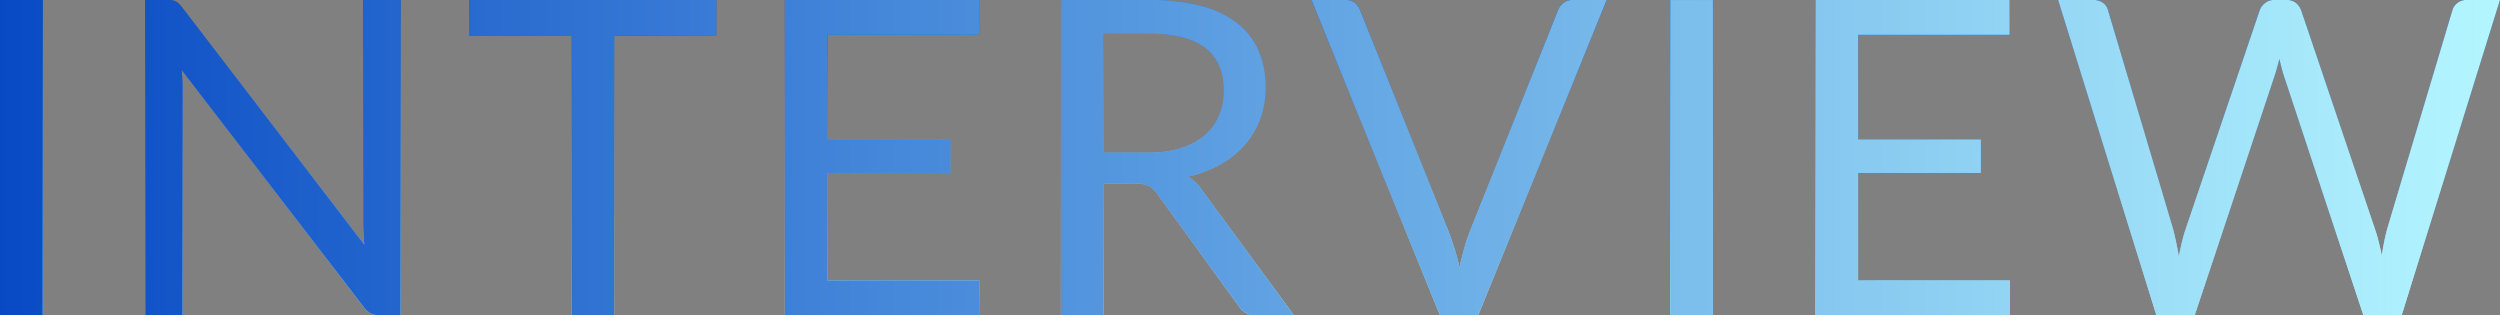 <svg xmlns="http://www.w3.org/2000/svg" xmlns:xlink="http://www.w3.org/1999/xlink" width="414.821" height="52.305" viewBox="0 0 414.821 52.305">
  <rect x="0" y="0" width="414.821" height="52.305" fill="#808080" stroke="none"/>
  <defs>
    <linearGradient id="linear-gradient" x1="0.5" x2="0.5" y2="1" gradientUnits="objectBoundingBox">
      <stop offset="0" stop-color="#084ac4"/>
      <stop offset="1" stop-color="#b4f6ff"/>
    </linearGradient>
    <linearGradient id="linear-gradient-10" x1="0" y1="0.5" x2="58.582" y2="0.5" xlink:href="#linear-gradient"/>
    <linearGradient id="linear-gradient-11" x1="-0.568" y1="0.5" x2="9.221" y2="0.5" xlink:href="#linear-gradient"/>
    <linearGradient id="linear-gradient-12" x1="-1.902" y1="0.5" x2="8.227" y2="0.5" xlink:href="#linear-gradient"/>
    <linearGradient id="linear-gradient-13" x1="-4.036" y1="0.5" x2="8.82" y2="0.5" xlink:href="#linear-gradient"/>
    <linearGradient id="linear-gradient-14" x1="-4.554" y1="0.5" x2="6.177" y2="0.5" xlink:href="#linear-gradient"/>
    <linearGradient id="linear-gradient-15" x1="-4.443" y1="0.5" x2="4.026" y2="0.5" xlink:href="#linear-gradient"/>
    <linearGradient id="linear-gradient-16" x1="-39.139" y1="0.5" x2="19.443" y2="0.5" xlink:href="#linear-gradient"/>
    <linearGradient id="linear-gradient-17" x1="-9.336" y1="0.5" x2="3.52" y2="0.5" xlink:href="#linear-gradient"/>
    <linearGradient id="linear-gradient-18" x1="-4.657" y1="0.5" x2="1" y2="0.5" xlink:href="#linear-gradient"/>
  </defs>
  <g id="INTERVIEW" transform="translate(-587.819 -273.547)" style="isolation: isolate">
    <g id="组_6446" data-name="组 6446">
      <g id="组_6445" data-name="组 6445" style="isolation: isolate">
        <path id="路径_16599" data-name="路径 16599" d="M594.9,325.852h-7.081v-52.3H594.9Z" fill="url(#linear-gradient)"/>
        <path id="路径_16600" data-name="路径 16600" d="M654.285,273.547v52.3h-3.54a3.04,3.04,0,0,1-1.406-.292,3.543,3.543,0,0,1-1.113-.985l-30.259-39.42q.074.912.11,1.788t.036,1.642v37.267h-6.2v-52.3h3.65a5.025,5.025,0,0,1,.8.055,2.064,2.064,0,0,1,.584.183,2.275,2.275,0,0,1,.512.365,5.793,5.793,0,0,1,.547.6l30.259,39.383q-.075-.948-.128-1.843c-.037-.6-.055-1.162-.055-1.7V273.547Z" fill="url(#linear-gradient)"/>
        <path id="路径_16601" data-name="路径 16601" d="M706.662,279.5H689.726v46.355h-7.045V279.5H665.709v-5.95h40.953Z" fill="url(#linear-gradient)"/>
        <path id="路径_16602" data-name="路径 16602" d="M750.315,320.085l-.036,5.767H718.05v-52.3h32.229v5.768H725.131v17.374H745.5v5.548H725.131v17.848Z" fill="url(#linear-gradient)"/>
        <path id="路径_16603" data-name="路径 16603" d="M802.511,325.852h-6.278a3.094,3.094,0,0,1-2.847-1.5l-13.578-18.689a4.022,4.022,0,0,0-1.332-1.258,4.847,4.847,0,0,0-2.208-.384H770.9v21.827h-7.045v-52.3H778.64a32.312,32.312,0,0,1,8.578,1,16.393,16.393,0,0,1,5.968,2.9,11.63,11.63,0,0,1,3.485,4.581,15.317,15.317,0,0,1,1.132,6,15.054,15.054,0,0,1-.876,5.183,13.685,13.685,0,0,1-2.537,4.325,15.155,15.155,0,0,1-4.052,3.267,20.065,20.065,0,0,1-5.42,2.044,7.01,7.01,0,0,1,2.336,2.226Zm-24.163-26.974a17.91,17.91,0,0,0,5.421-.748,11.086,11.086,0,0,0,3.941-2.117,8.78,8.78,0,0,0,2.391-3.266,10.672,10.672,0,0,0,.8-4.2q0-4.671-3.066-7.045t-9.2-2.372H770.9v19.746Z" fill="url(#linear-gradient)"/>
        <path id="路径_16604" data-name="路径 16604" d="M854.414,273.547l-21.315,52.3h-6.352l-21.315-52.3h5.657a2.366,2.366,0,0,1,1.533.475,2.925,2.925,0,0,1,.876,1.2l14.746,36.9q.474,1.242.931,2.7t.821,3.066q.363-1.6.766-3.066t.876-2.7l14.71-36.9a2.67,2.67,0,0,1,.857-1.149,2.352,2.352,0,0,1,1.552-.53Z" fill="url(#linear-gradient)"/>
        <path id="路径_16605" data-name="路径 16605" d="M872.043,325.852h-7.081v-52.3h7.081Z" fill="url(#linear-gradient)"/>
        <path id="路径_16606" data-name="路径 16606" d="M921.317,320.085l-.036,5.767H889.052v-52.3h32.229v5.768H896.133v17.374H916.5v5.548H896.133v17.848Z" fill="url(#linear-gradient)"/>
        <path id="路径_16607" data-name="路径 16607" d="M1002.64,273.547l-16.316,52.3h-6.351l-13.249-39.894q-.183-.584-.347-1.242c-.109-.437-.226-.9-.347-1.386q-.183.73-.365,1.386t-.365,1.242l-13.322,39.894h-6.352l-16.315-52.3h5.876a2.6,2.6,0,0,1,1.588.475,2.111,2.111,0,0,1,.822,1.2l10.8,36.355q.255.986.494,2.117t.456,2.409q.255-1.278.529-2.428t.6-2.1l12.3-36.355a2.675,2.675,0,0,1,.859-1.149,2.345,2.345,0,0,1,1.55-.53h2.044a2.367,2.367,0,0,1,1.534.475,2.942,2.942,0,0,1,.876,1.2l12.263,36.355q.328.948.6,2.044t.529,2.3q.181-1.2.4-2.3t.475-2.044l10.841-36.355a2.28,2.28,0,0,1,.821-1.168,2.407,2.407,0,0,1,1.551-.511Z" fill="url(#linear-gradient)"/>
      </g>
    </g>
    <g id="组_6448" data-name="组 6448">
      <g id="组_6447" data-name="组 6447">
        <path id="路径_16608" data-name="路径 16608" d="M594.9,325.852h-7.081v-52.3H594.9Z" fill="url(#linear-gradient-10)"/>
        <path id="路径_16609" data-name="路径 16609" d="M654.285,273.547v52.3h-3.54a3.04,3.04,0,0,1-1.406-.292,3.543,3.543,0,0,1-1.113-.985l-30.259-39.42q.074.912.11,1.788t.036,1.642v37.267h-6.2v-52.3h3.65a5.025,5.025,0,0,1,.8.055,2.064,2.064,0,0,1,.584.183,2.275,2.275,0,0,1,.512.365,5.793,5.793,0,0,1,.547.6l30.259,39.383q-.075-.948-.128-1.843c-.037-.6-.055-1.162-.055-1.7V273.547Z" fill="url(#linear-gradient-11)"/>
        <path id="路径_16610" data-name="路径 16610" d="M706.662,279.5H689.726v46.355h-7.045V279.5H665.709v-5.95h40.953Z" fill="url(#linear-gradient-12)"/>
        <path id="路径_16611" data-name="路径 16611" d="M750.315,320.085l-.036,5.767H718.05v-52.3h32.229v5.768H725.131v17.374H745.5v5.548H725.131v17.848Z" fill="url(#linear-gradient-13)"/>
        <path id="路径_16612" data-name="路径 16612" d="M802.511,325.852h-6.278a3.094,3.094,0,0,1-2.847-1.5l-13.578-18.689a4.022,4.022,0,0,0-1.332-1.258,4.847,4.847,0,0,0-2.208-.384H770.9v21.827h-7.045v-52.3H778.64a32.312,32.312,0,0,1,8.578,1,16.393,16.393,0,0,1,5.968,2.9,11.63,11.63,0,0,1,3.485,4.581,15.317,15.317,0,0,1,1.132,6,15.054,15.054,0,0,1-.876,5.183,13.685,13.685,0,0,1-2.537,4.325,15.155,15.155,0,0,1-4.052,3.267,20.065,20.065,0,0,1-5.42,2.044,7.01,7.01,0,0,1,2.336,2.226Zm-24.163-26.974a17.91,17.91,0,0,0,5.421-.748,11.086,11.086,0,0,0,3.941-2.117,8.78,8.78,0,0,0,2.391-3.266,10.672,10.672,0,0,0,.8-4.2q0-4.671-3.066-7.045t-9.2-2.372H770.9v19.746Z" fill="url(#linear-gradient-14)"/>
        <path id="路径_16613" data-name="路径 16613" d="M854.414,273.547l-21.315,52.3h-6.352l-21.315-52.3h5.657a2.366,2.366,0,0,1,1.533.475,2.925,2.925,0,0,1,.876,1.2l14.746,36.9q.474,1.242.931,2.7t.821,3.066q.363-1.6.766-3.066t.876-2.7l14.71-36.9a2.67,2.67,0,0,1,.857-1.149,2.352,2.352,0,0,1,1.552-.53Z" fill="url(#linear-gradient-15)"/>
        <path id="路径_16614" data-name="路径 16614" d="M872.043,325.852h-7.081v-52.3h7.081Z" fill="url(#linear-gradient-16)"/>
        <path id="路径_16615" data-name="路径 16615" d="M921.317,320.085l-.036,5.767H889.052v-52.3h32.229v5.768H896.133v17.374H916.5v5.548H896.133v17.848Z" fill="url(#linear-gradient-17)"/>
        <path id="路径_16616" data-name="路径 16616" d="M1002.64,273.547l-16.316,52.3h-6.351l-13.249-39.894q-.183-.584-.347-1.242c-.109-.437-.226-.9-.347-1.386q-.183.73-.365,1.386t-.365,1.242l-13.322,39.894h-6.352l-16.315-52.3h5.876a2.6,2.6,0,0,1,1.588.475,2.111,2.111,0,0,1,.822,1.2l10.8,36.355q.255.986.494,2.117t.456,2.409q.255-1.278.529-2.428t.6-2.1l12.3-36.355a2.675,2.675,0,0,1,.859-1.149,2.345,2.345,0,0,1,1.55-.53h2.044a2.367,2.367,0,0,1,1.534.475,2.942,2.942,0,0,1,.876,1.2l12.263,36.355q.328.948.6,2.044t.529,2.3q.181-1.2.4-2.3t.475-2.044l10.841-36.355a2.28,2.28,0,0,1,.821-1.168,2.407,2.407,0,0,1,1.551-.511Z" fill="url(#linear-gradient-18)"/>
      </g>
    </g>
  </g>
</svg>
